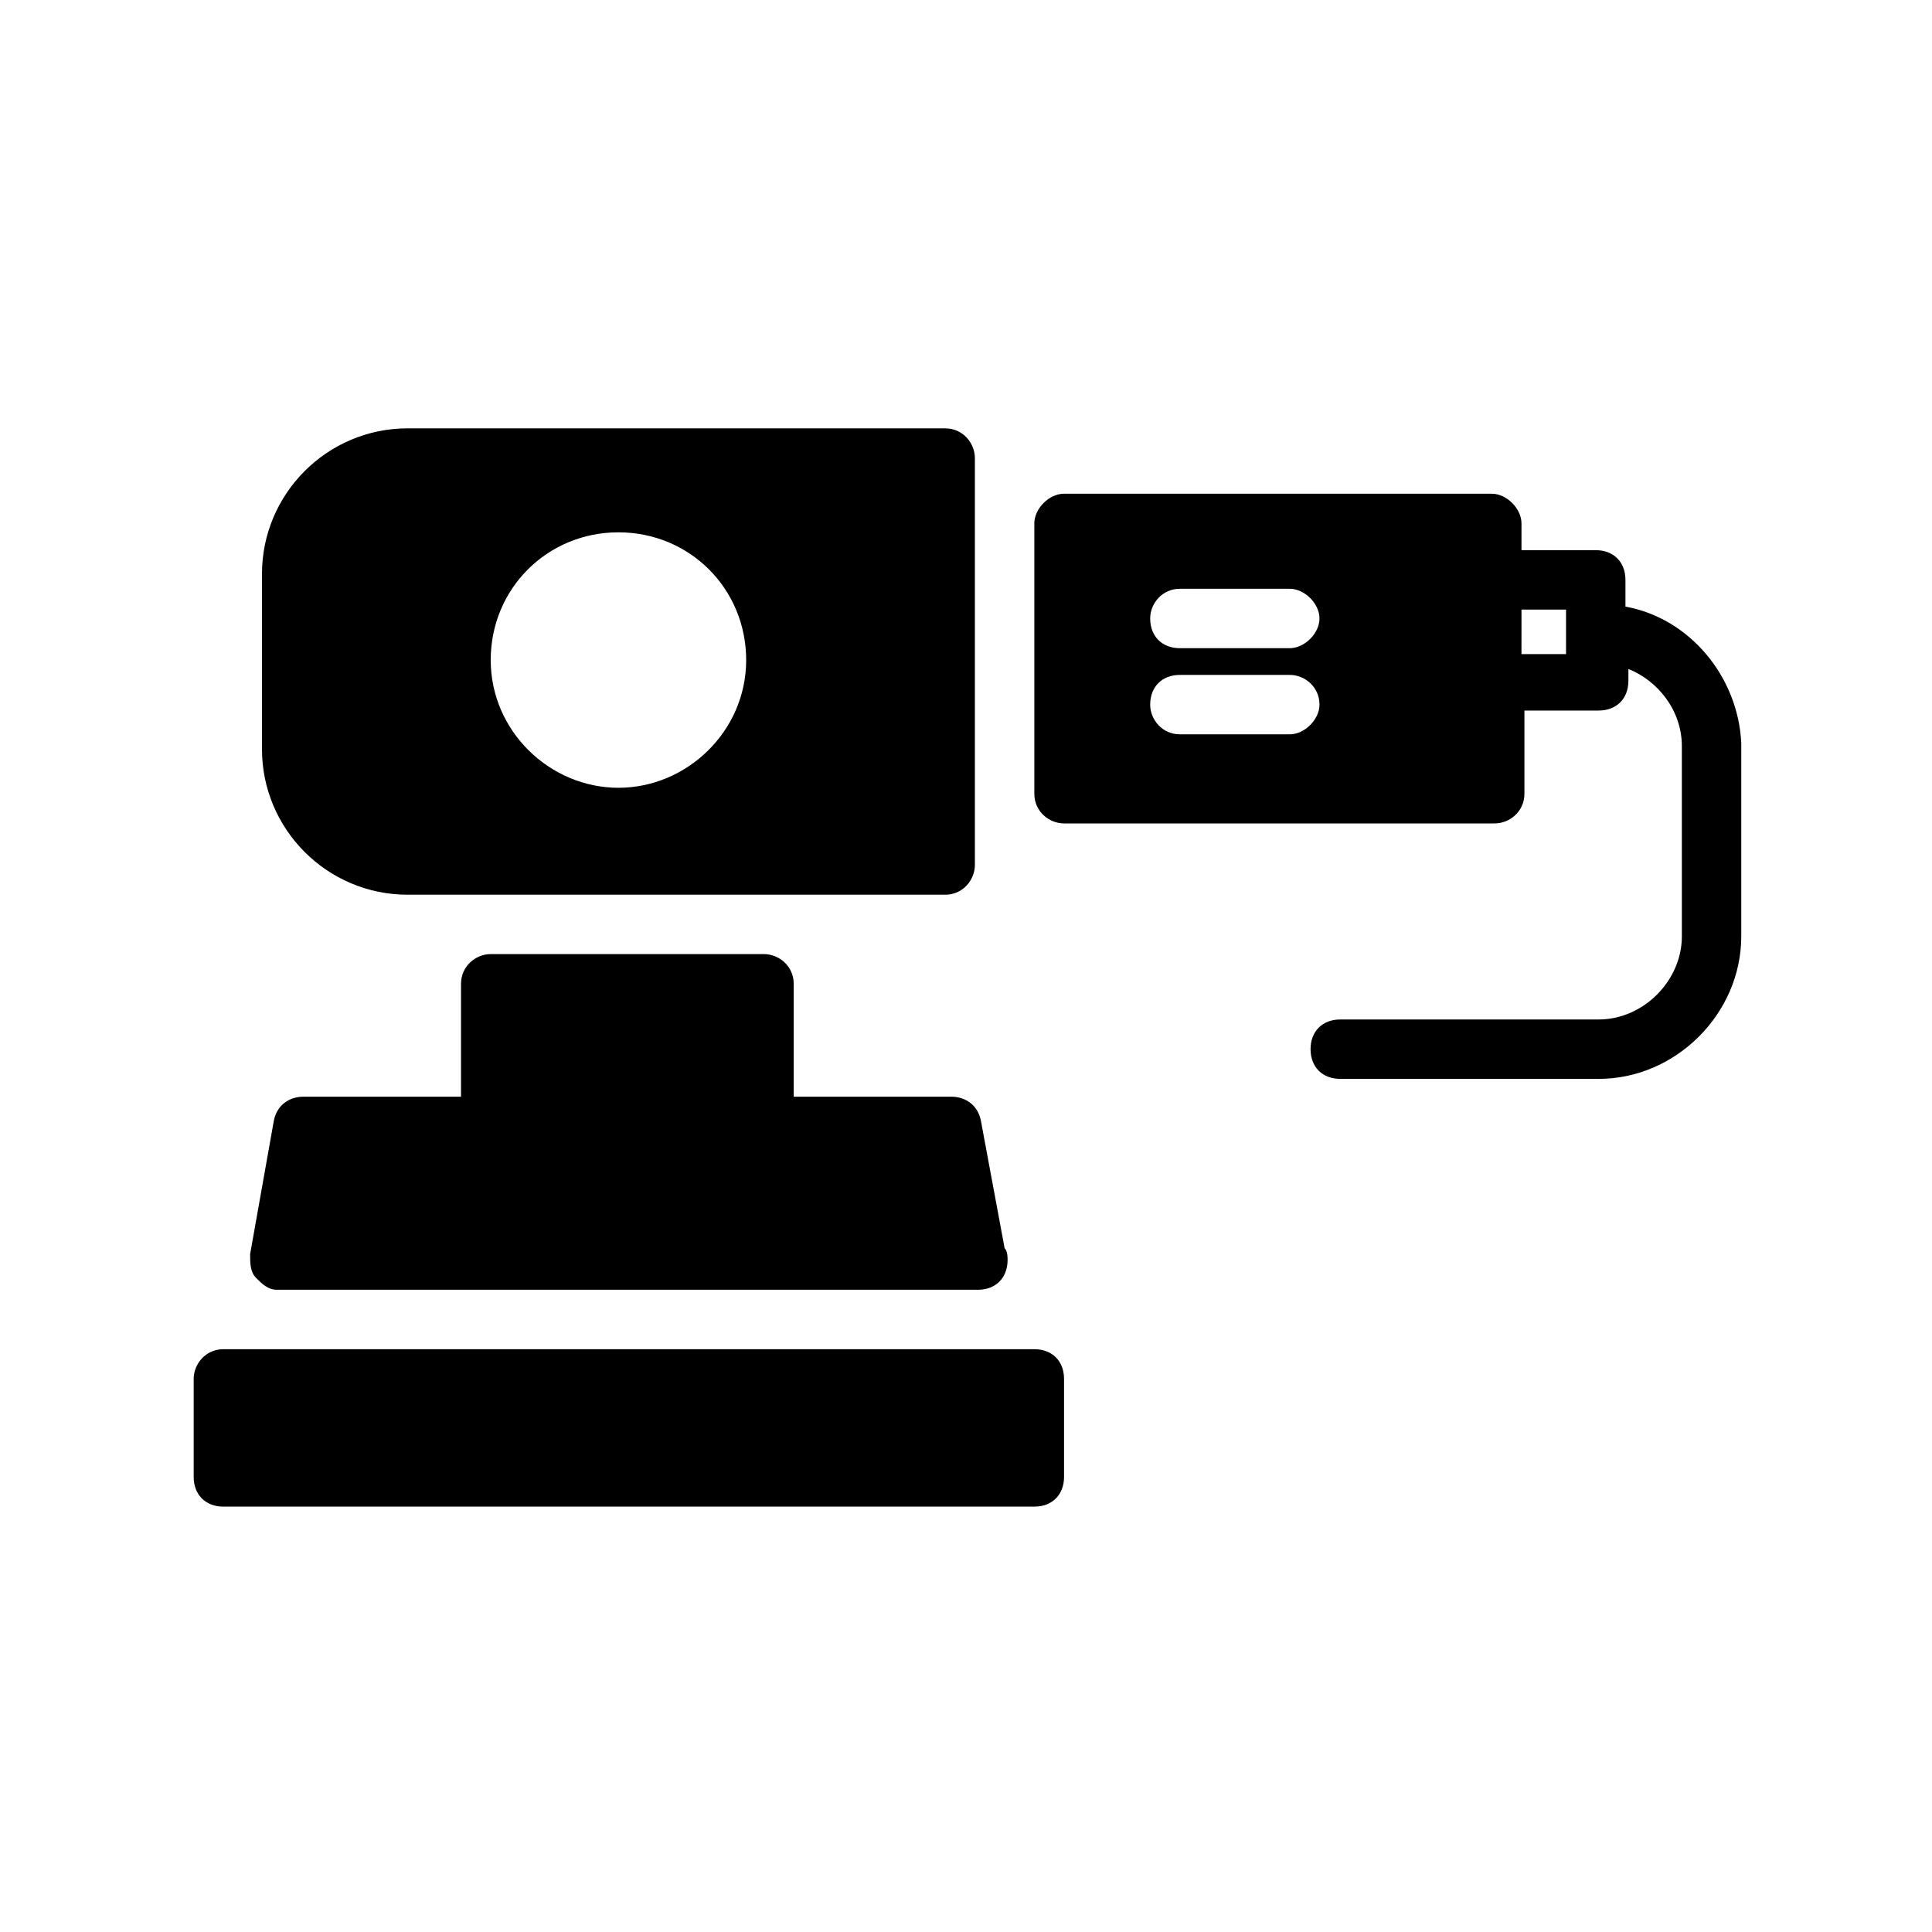 <?xml version="1.0" encoding="UTF-8"?>
<!-- Uploaded to: ICON Repo, www.iconrepo.com, Generator: ICON Repo Mixer Tools -->
<svg fill="#000000" width="800px" height="800px" version="1.1" viewBox="144 144 512 512" xmlns="http://www.w3.org/2000/svg">
 <g>
  <path d="m418.11 501.55h-214.91c-4.723 0-7.871 3.938-7.871 7.871v25.977c0 4.723 3.148 7.871 7.871 7.871h214.91c4.723 0 7.871-3.148 7.871-7.871v-25.977c0-4.723-3.148-7.871-7.871-7.871z"/>
  <path d="m217.37 485.8h185.78c4.723 0 7.871-3.148 7.871-7.871 0-0.789 0-2.363-0.789-3.148l-6.297-33.852c-0.789-3.938-3.938-6.297-7.871-6.297h-41.723v-29.914c0-4.723-3.938-7.871-7.871-7.871h-72.422c-3.938 0-7.871 3.148-7.871 7.871v29.914h-41.723c-3.938 0-7.086 2.363-7.871 6.297l-6.297 35.426c0 2.363 0 4.723 1.574 6.297 1.57 1.574 3.148 3.148 5.508 3.148z"/>
  <path d="m252 381.11h142.48c4.723 0 7.871-3.938 7.871-7.871v-107.85c0-3.938-3.148-7.871-7.871-7.871h-142.48c-21.254 0-38.574 17.32-38.574 38.574v46.445c0 21.254 17.32 38.57 38.574 38.57zm55.891-96.039c18.895 0 33.852 14.957 33.852 33.852 0 18.891-15.746 33.848-33.852 33.848s-33.848-14.957-33.848-33.848c0-18.895 14.957-33.852 33.848-33.852z"/>
  <path d="m574.76 304.75v-7.082c0-4.723-3.148-7.871-7.871-7.871h-19.68v-7.086c0-3.938-3.938-7.871-7.871-7.871l-113.36-0.004c-3.938 0-7.871 3.938-7.871 7.871v71.637c0 4.723 3.938 7.871 7.871 7.871h114.14c3.938 0 7.871-3.148 7.871-7.871v-22.043h19.68c4.723 0 7.871-3.148 7.871-7.871v-3.148c7.871 3.148 14.168 11.02 14.168 20.469l0.004 50.379c0 11.809-10.234 22.043-22.043 22.043h-68.488c-4.723 0-7.871 3.148-7.871 7.871 0 4.723 3.148 7.871 7.871 7.871h68.488c20.469 0 37.785-17.32 37.785-37.785v-51.168c-0.785-17.316-13.383-33.062-30.699-36.211zm-88.953 33.852h-29.125c-4.723 0-7.871-3.938-7.871-7.871 0-4.723 3.148-7.871 7.871-7.871h29.125c3.938 0 7.871 3.148 7.871 7.871 0 3.934-3.938 7.871-7.871 7.871zm0-22.828h-29.125c-4.723 0-7.871-3.148-7.871-7.871 0-3.938 3.148-7.871 7.871-7.871h29.125c3.938 0 7.871 3.938 7.871 7.871 0 3.934-3.938 7.871-7.871 7.871zm73.207 1.574h-11.809l0.004-11.809h11.809z"/>
 </g>
</svg>